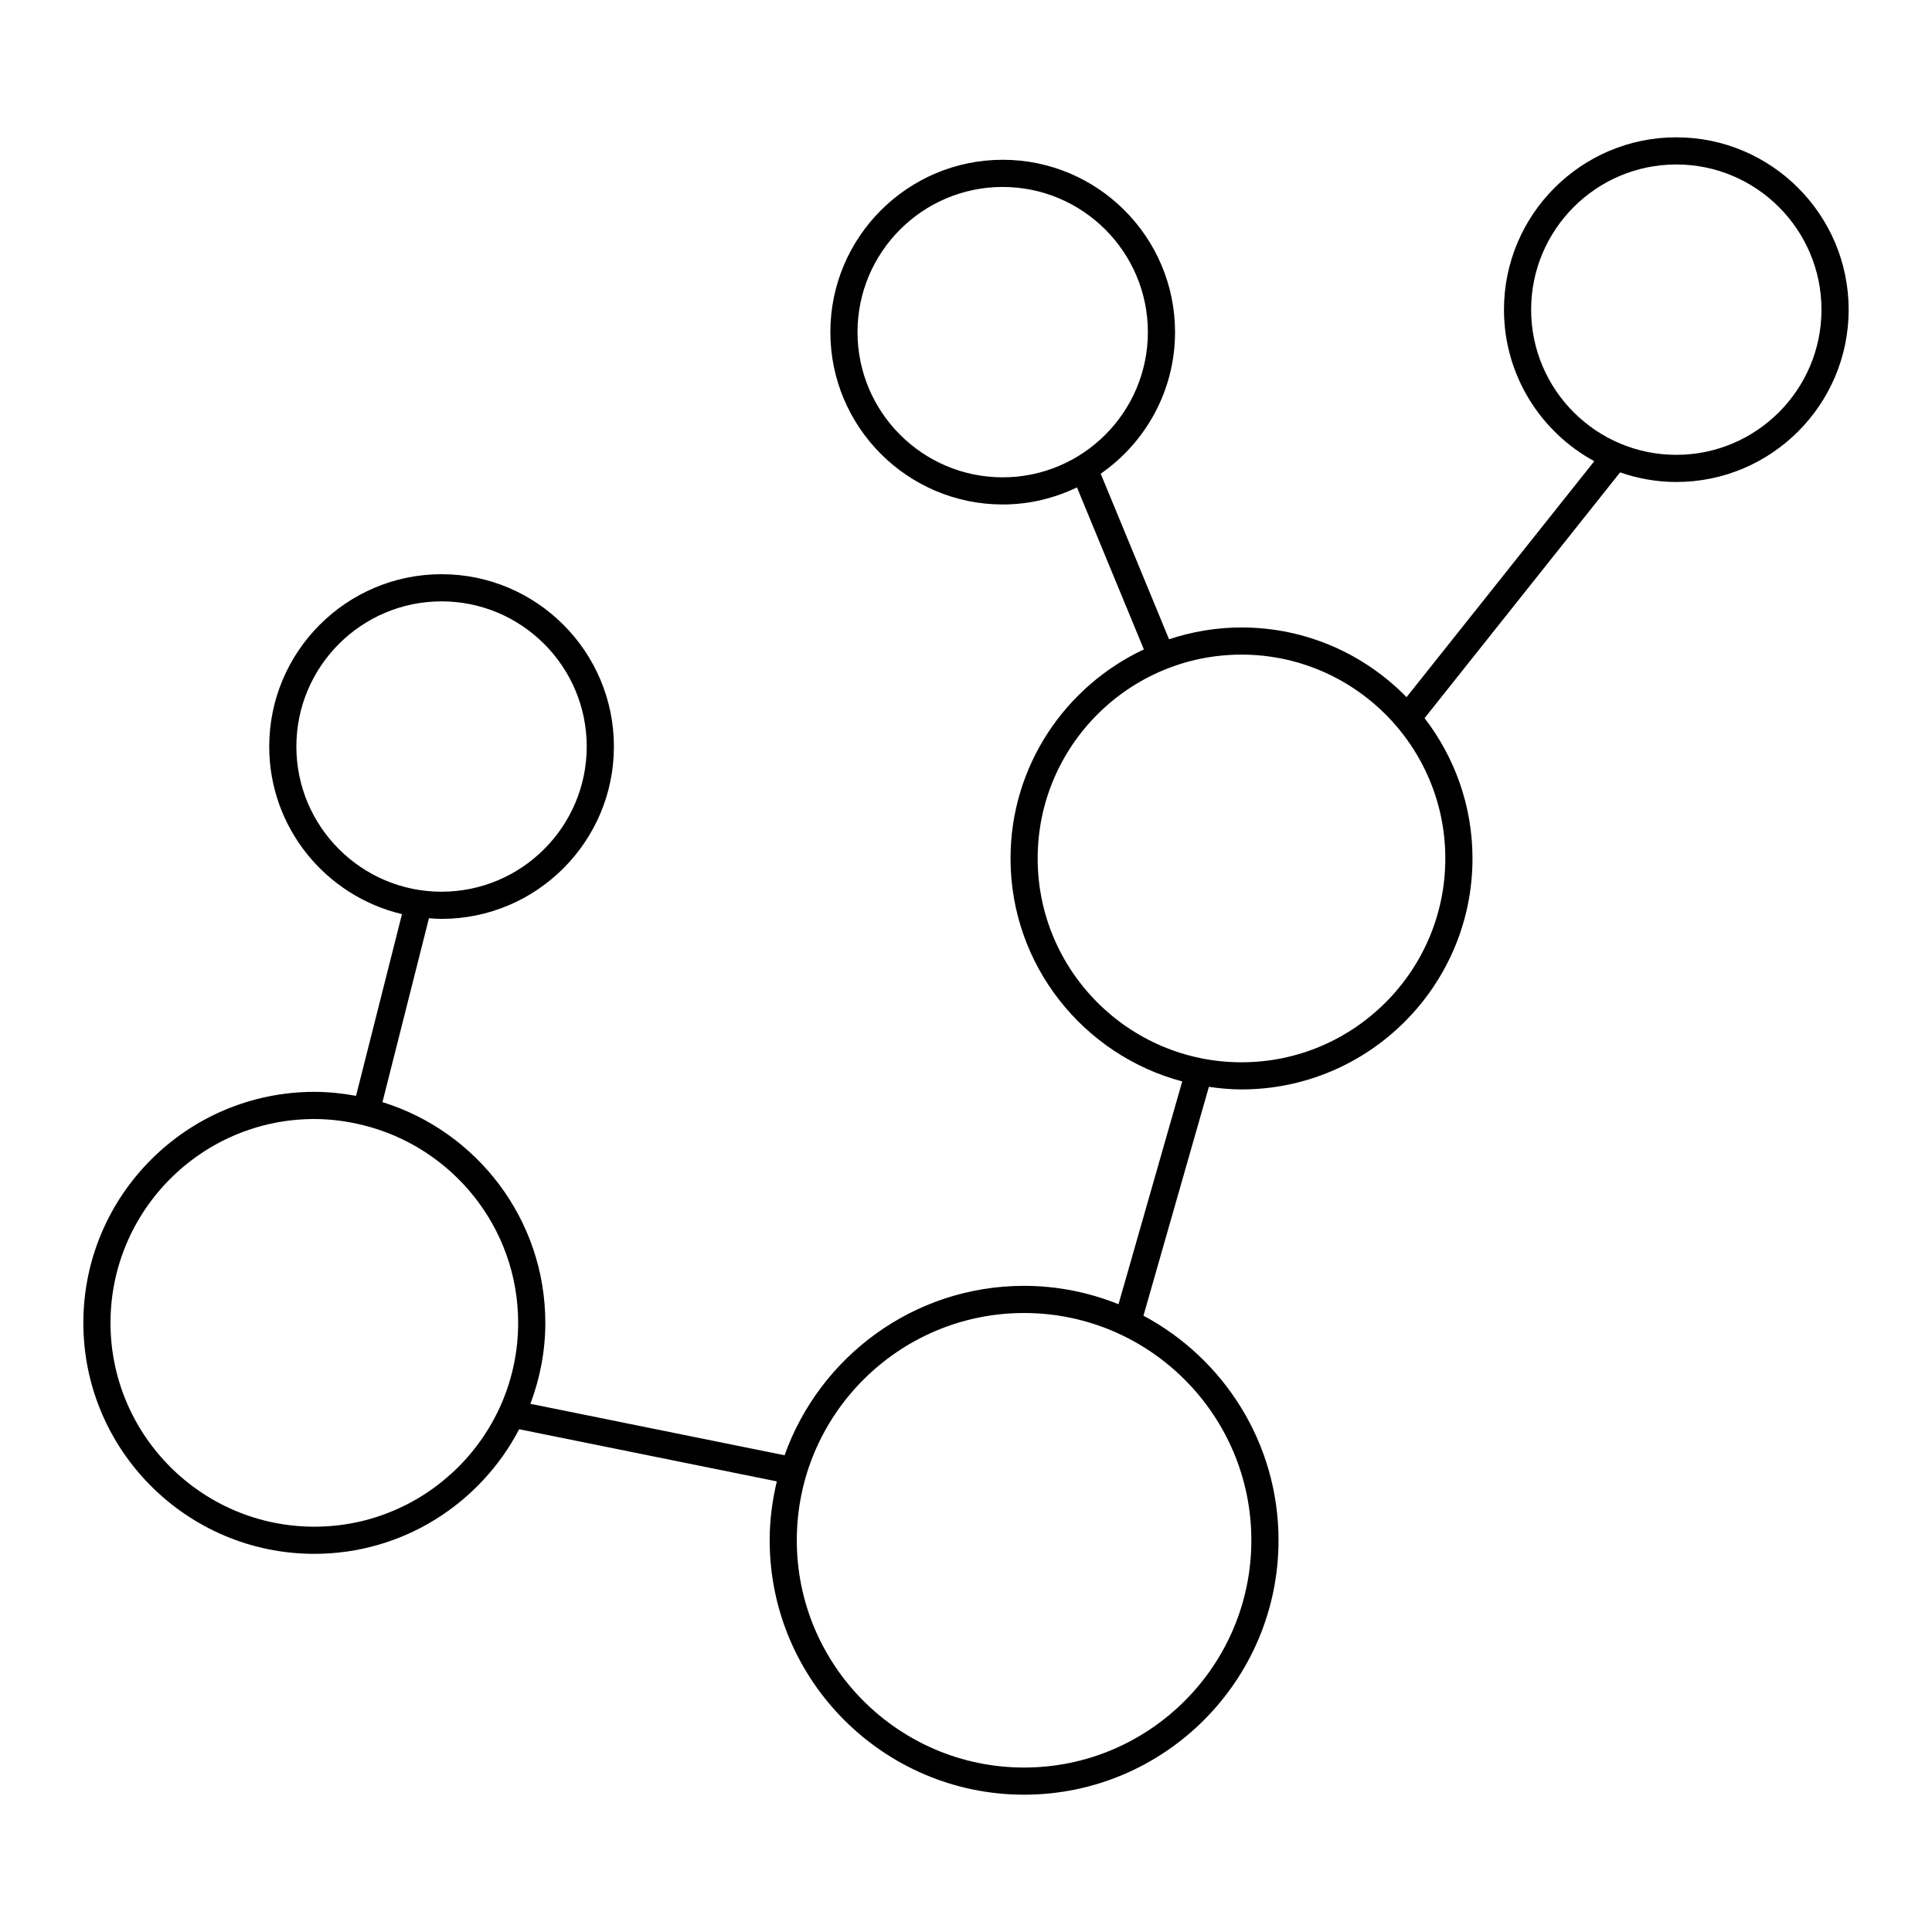 <?xml version="1.0" encoding="UTF-8"?>
<!-- Uploaded to: ICON Repo, www.iconrepo.com, Generator: ICON Repo Mixer Tools -->
<svg fill="#000000" width="800px" height="800px" version="1.1" viewBox="144 144 512 512" xmlns="http://www.w3.org/2000/svg">
 <path d="m588.24 180.39c-25.184 0-45.672 20.488-45.672 45.676 0 17.32 9.691 32.418 23.934 40.156l-49.754 62.531c-11.121-11.379-26.609-18.469-43.738-18.469-6.711 0-13.152 1.125-19.199 3.129l-18.113-43.871c11.887-8.254 19.699-21.988 19.699-37.527 0-25.184-20.488-45.672-45.672-45.672s-45.672 20.488-45.672 45.672c0 25.188 20.488 45.676 45.672 45.676 7.055 0 13.715-1.656 19.684-4.523l17.727 42.934c-20.836 9.773-35.336 30.898-35.336 55.395 0 28.316 19.348 52.129 45.5 59.094l-16.883 59.039c-7.746-3.109-16.176-4.867-25.023-4.867-29.27 0-54.172 18.781-63.473 44.898l-67.363-13.637c2.516-6.688 3.957-13.895 3.957-21.453 0-27.473-18.191-50.77-43.16-58.492l12.32-48.734c1.109 0.082 2.215 0.168 3.344 0.168 25.184 0 45.672-20.488 45.672-45.672 0-25.184-20.488-45.672-45.672-45.672s-45.672 20.488-45.672 45.672c0 21.57 15.047 39.648 35.184 44.41l-12.176 48.156c-3.59-0.656-7.273-1.051-11.047-1.051-33.758 0-61.219 27.461-61.219 61.215 0 33.75 27.461 61.211 61.215 61.211 23.582 0 44.059-13.43 54.277-33.02l68.285 13.82c-1.195 5.016-1.895 10.223-1.895 15.598 0 37.18 30.246 67.43 67.426 67.43 37.18 0 67.426-30.246 67.426-67.43 0-25.75-14.52-48.152-35.793-59.508l17.34-60.648c2.832 0.402 5.703 0.684 8.641 0.684 33.754 0 61.215-27.461 61.215-61.215 0-13.992-4.769-26.859-12.699-37.18l51.816-65.125c4.676 1.621 9.676 2.543 14.898 2.543 25.184 0.008 45.672-20.48 45.672-45.664 0-25.188-20.488-45.676-45.672-45.676zm-216.99 51.629c0-21.215 17.262-38.473 38.473-38.473 21.215 0 38.477 17.258 38.477 38.473s-17.262 38.477-38.477 38.477-38.473-17.262-38.473-38.477zm-148.71 109.82c0-21.215 17.262-38.473 38.477-38.473s38.473 17.258 38.473 38.473c0 21.215-17.262 38.473-38.473 38.473-21.215 0.004-38.477-17.258-38.477-38.473zm4.762 206.75c-29.785 0-54.016-24.23-54.016-54.016 0-29.789 24.23-54.02 54.016-54.02 4.41 0 8.672 0.59 12.777 1.59 0.008 0 0.016 0.012 0.023 0.012 0.016 0.004 0.027 0 0.043 0.004 23.594 5.785 41.172 27.055 41.172 52.41 0 29.789-24.23 54.02-54.016 54.02zm248.32 3.598c0 33.211-27.02 60.23-60.23 60.23s-60.23-27.02-60.23-60.23c0-33.211 27.02-60.227 60.23-60.227s60.23 27.02 60.23 60.227zm-2.613-126.67c-29.785 0-54.016-24.23-54.016-54.02 0-29.785 24.23-54.016 54.016-54.016 29.785 0 54.016 24.23 54.016 54.016 0 29.789-24.23 54.02-54.016 54.02zm115.23-160.98c-21.215 0-38.473-17.258-38.473-38.473s17.262-38.477 38.473-38.477c21.215-0.004 38.473 17.262 38.473 38.477s-17.258 38.473-38.473 38.473z"/>
</svg>